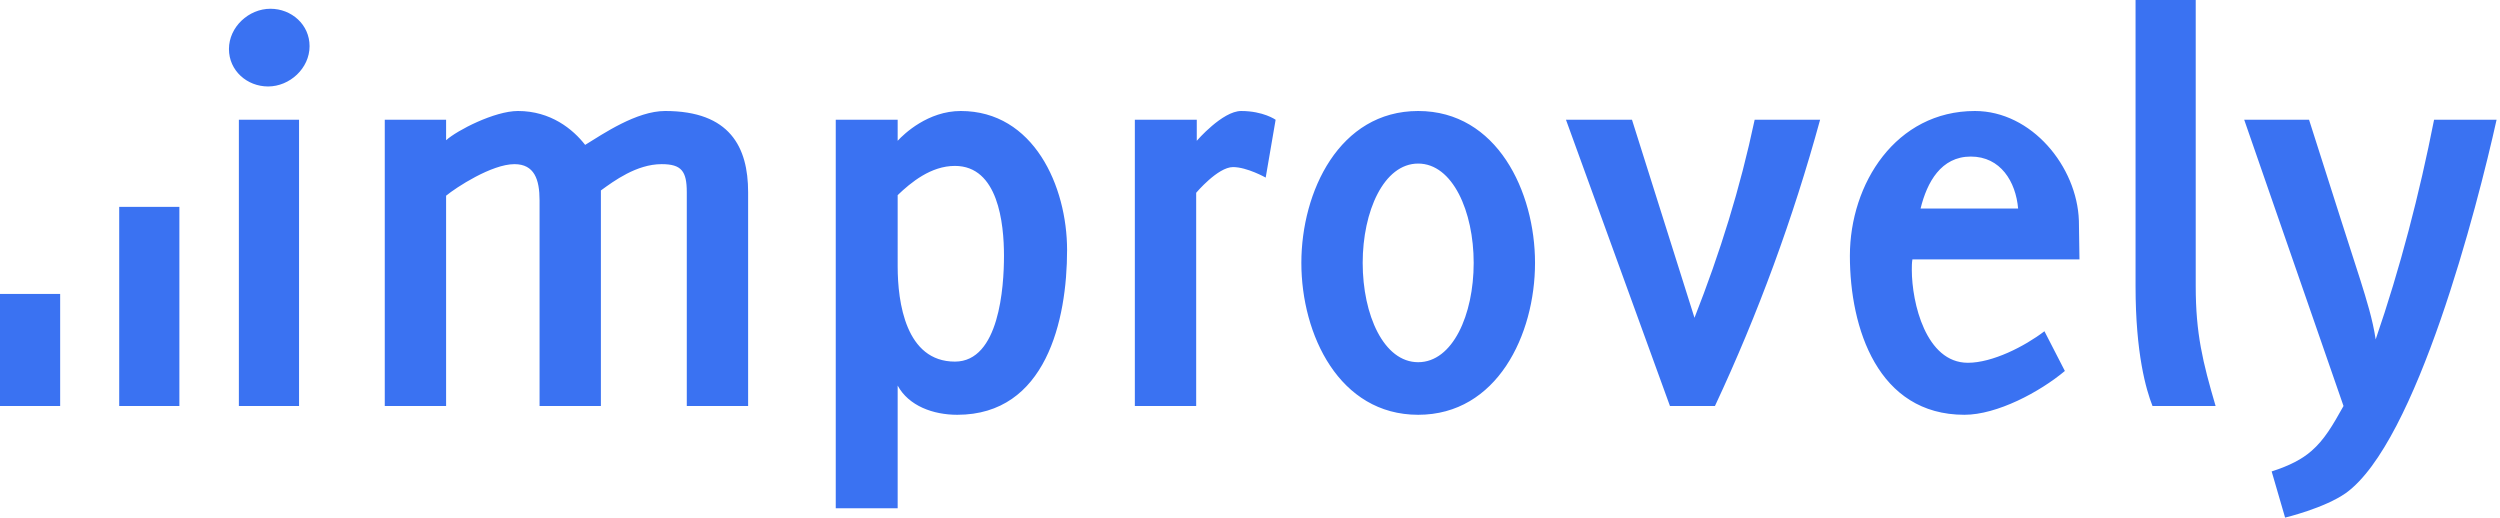<?xml version="1.0" encoding="UTF-8" standalone="no"?>
<!-- Created with Inkscape (http://www.inkscape.org/) -->

<svg
   version="1.1"
   id="svg824"
   width="483"
   height="100"
   viewBox="0 0 483 100"
   sodipodi:docname="logo-blue.svg"
   inkscape:version="1.1.2 (b8e25be833, 2022-02-05)"
   xmlns:inkscape="http://www.inkscape.org/namespaces/inkscape"
   xmlns:sodipodi="http://sodipodi.sourceforge.net/DTD/sodipodi-0.dtd"
   xmlns="http://www.w3.org/2000/svg"
   xmlns:svg="http://www.w3.org/2000/svg">
  <defs
     id="defs828" />
  <sodipodi:namedview
     id="namedview826"
     pagecolor="#ffffff"
     bordercolor="#666666"
     borderopacity="1.0"
     inkscape:pageshadow="2"
     inkscape:pageopacity="0.0"
     inkscape:pagecheckerboard="0"
     showgrid="false"
     inkscape:zoom="1.722"
     inkscape:cx="197.73519"
     inkscape:cy="74.622532"
     inkscape:window-width="1920"
     inkscape:window-height="1112"
     inkscape:window-x="-8"
     inkscape:window-y="-8"
     inkscape:window-maximized="1"
     inkscape:current-layer="g830" />
  <g
     inkscape:groupmode="layer"
     inkscape:label="Image"
     id="g830">
    <path
       id="path2282"
       style="font-size:53.668px;line-height:1.25;font-family:Delicious;-inkscape-font-specification:Delicious;fill:#3a72f2;fill-opacity:1;stroke-width:2.822"
       d="m 412.589,0 v 55.303 c 0,12.979 2.032,19.977 3.274,23.137 h 12.191 c -2.483,-8.465 -3.84,-13.995 -3.84,-23.137 V 0 Z M 52.247,1.692 c -4.176,0 -8.014,3.499 -8.014,7.788 0,4.176 3.499,7.225 7.562,7.225 4.176,0 8.014,-3.499 8.014,-7.788 0,-4.176 -3.499,-7.225 -7.562,-7.225 z m 47.823,19.753 c -4.515,0 -11.739,3.725 -13.883,5.644 V 23.137 H 74.337 V 78.44 H 86.187 V 37.809 c 1.919,-1.58 8.804,-6.095 13.205,-6.095 3.837,0 4.851,2.936 4.851,6.999 V 78.44 h 11.85 V 36.795 c 2.483,-1.806 6.886,-5.081 11.739,-5.081 3.837,0 4.855,1.355 4.855,5.418 V 78.44 h 11.85 V 37.131 c 0,-8.691 -3.499,-15.686 -16.027,-15.686 -5.53,0 -11.962,4.403 -15.46,6.547 -2.37,-3.047 -6.659,-6.547 -12.98,-6.547 z m 85.55,0 c -6.32,0 -10.949,4.4 -12.191,5.755 v -4.062 h -11.961 v 75.055 h 11.961 V 74.493 c 2.144,3.95 6.886,5.644 11.513,5.644 17.155,0 21.219,-18.285 21.219,-31.829 0,-12.302 -6.433,-26.863 -20.541,-26.863 z m 54.173,0 c -3.612,0 -8.576,5.755 -8.576,5.755 V 23.137 H 219.252 V 78.44 h 11.85 V 37.246 c 0,0 4.18,-4.966 7.114,-4.966 2.709,0 6.317,2.029 6.317,2.029 l 1.918,-11.172 c 0,0 -2.369,-1.692 -6.658,-1.692 z m 34.199,0 c -15.237,0 -22.57,15.574 -22.57,29.344 0,13.882 7.334,29.348 22.57,29.348 15.237,0 22.575,-15.465 22.575,-29.348 0,-13.769 -7.338,-29.344 -22.575,-29.344 z m 107.562,0 c -15.237,0 -24.156,13.997 -24.156,27.992 0,13.995 5.419,30.699 22.123,30.699 6.32,0 14.559,-4.402 19.412,-8.465 l -3.947,-7.677 c -3.837,2.934 -10.047,6.095 -14.787,6.095 -8.126,0 -10.835,-11.625 -10.835,-17.945 0,-0.677 0.002,-1.356 0.115,-2.033 h 32.276 c 0,-2.483 -0.111,-4.964 -0.111,-7.447 -0.339,-10.496 -9.142,-21.219 -20.09,-21.219 z M 46.151,23.137 V 78.44 H 57.775 V 23.137 Z m 256.395,0 20.09,55.303 h 8.691 C 339.679,60.607 346.451,42.098 351.643,23.137 h -12.643 c -2.822,13.318 -6.658,25.62 -11.624,38.261 l -12.076,-38.261 z m 131.036,0 19.186,55.303 c -2.144,3.837 -3.723,6.547 -6.206,8.691 -1.806,1.58 -4.178,2.823 -7.677,3.951 L 441.481,100 c 0,0 7.563,-1.805 11.739,-4.74 13.657,-9.819 25.393,-55.306 29.118,-72.123 h -12.076 c -2.822,14.334 -6.543,28.669 -11.283,42.438 -0.564,-3.837 -1.808,-7.787 -2.937,-11.398 0,0 -6.659,-20.656 -9.932,-31.04 z m -52.822,7.11 c 5.756,0 8.692,4.855 9.143,10.047 h -18.849 c 1.242,-5.079 3.95,-10.047 9.706,-10.047 z m -106.769,1.355 c 6.659,0 10.725,9.254 10.725,19.186 0,10.045 -4.066,19.19 -10.725,19.19 -6.659,0 -10.72,-9.145 -10.72,-19.19 0,-9.932 4.061,-19.186 10.72,-19.186 z m -89.501,0.452 c 8.352,0 9.48,11.062 9.48,17.383 0,5.982 -0.902,20.426 -9.48,20.426 -9.481,0 -11.061,-11.4 -11.061,-18.397 V 37.698 c 2.596,-2.483 6.434,-5.644 11.061,-5.644 z M 23.03,39.961 V 78.44 H 34.655 V 39.961 Z M 0,56.785 V 78.44 H 11.624 V 56.785 Z" />
  </g>
</svg>
